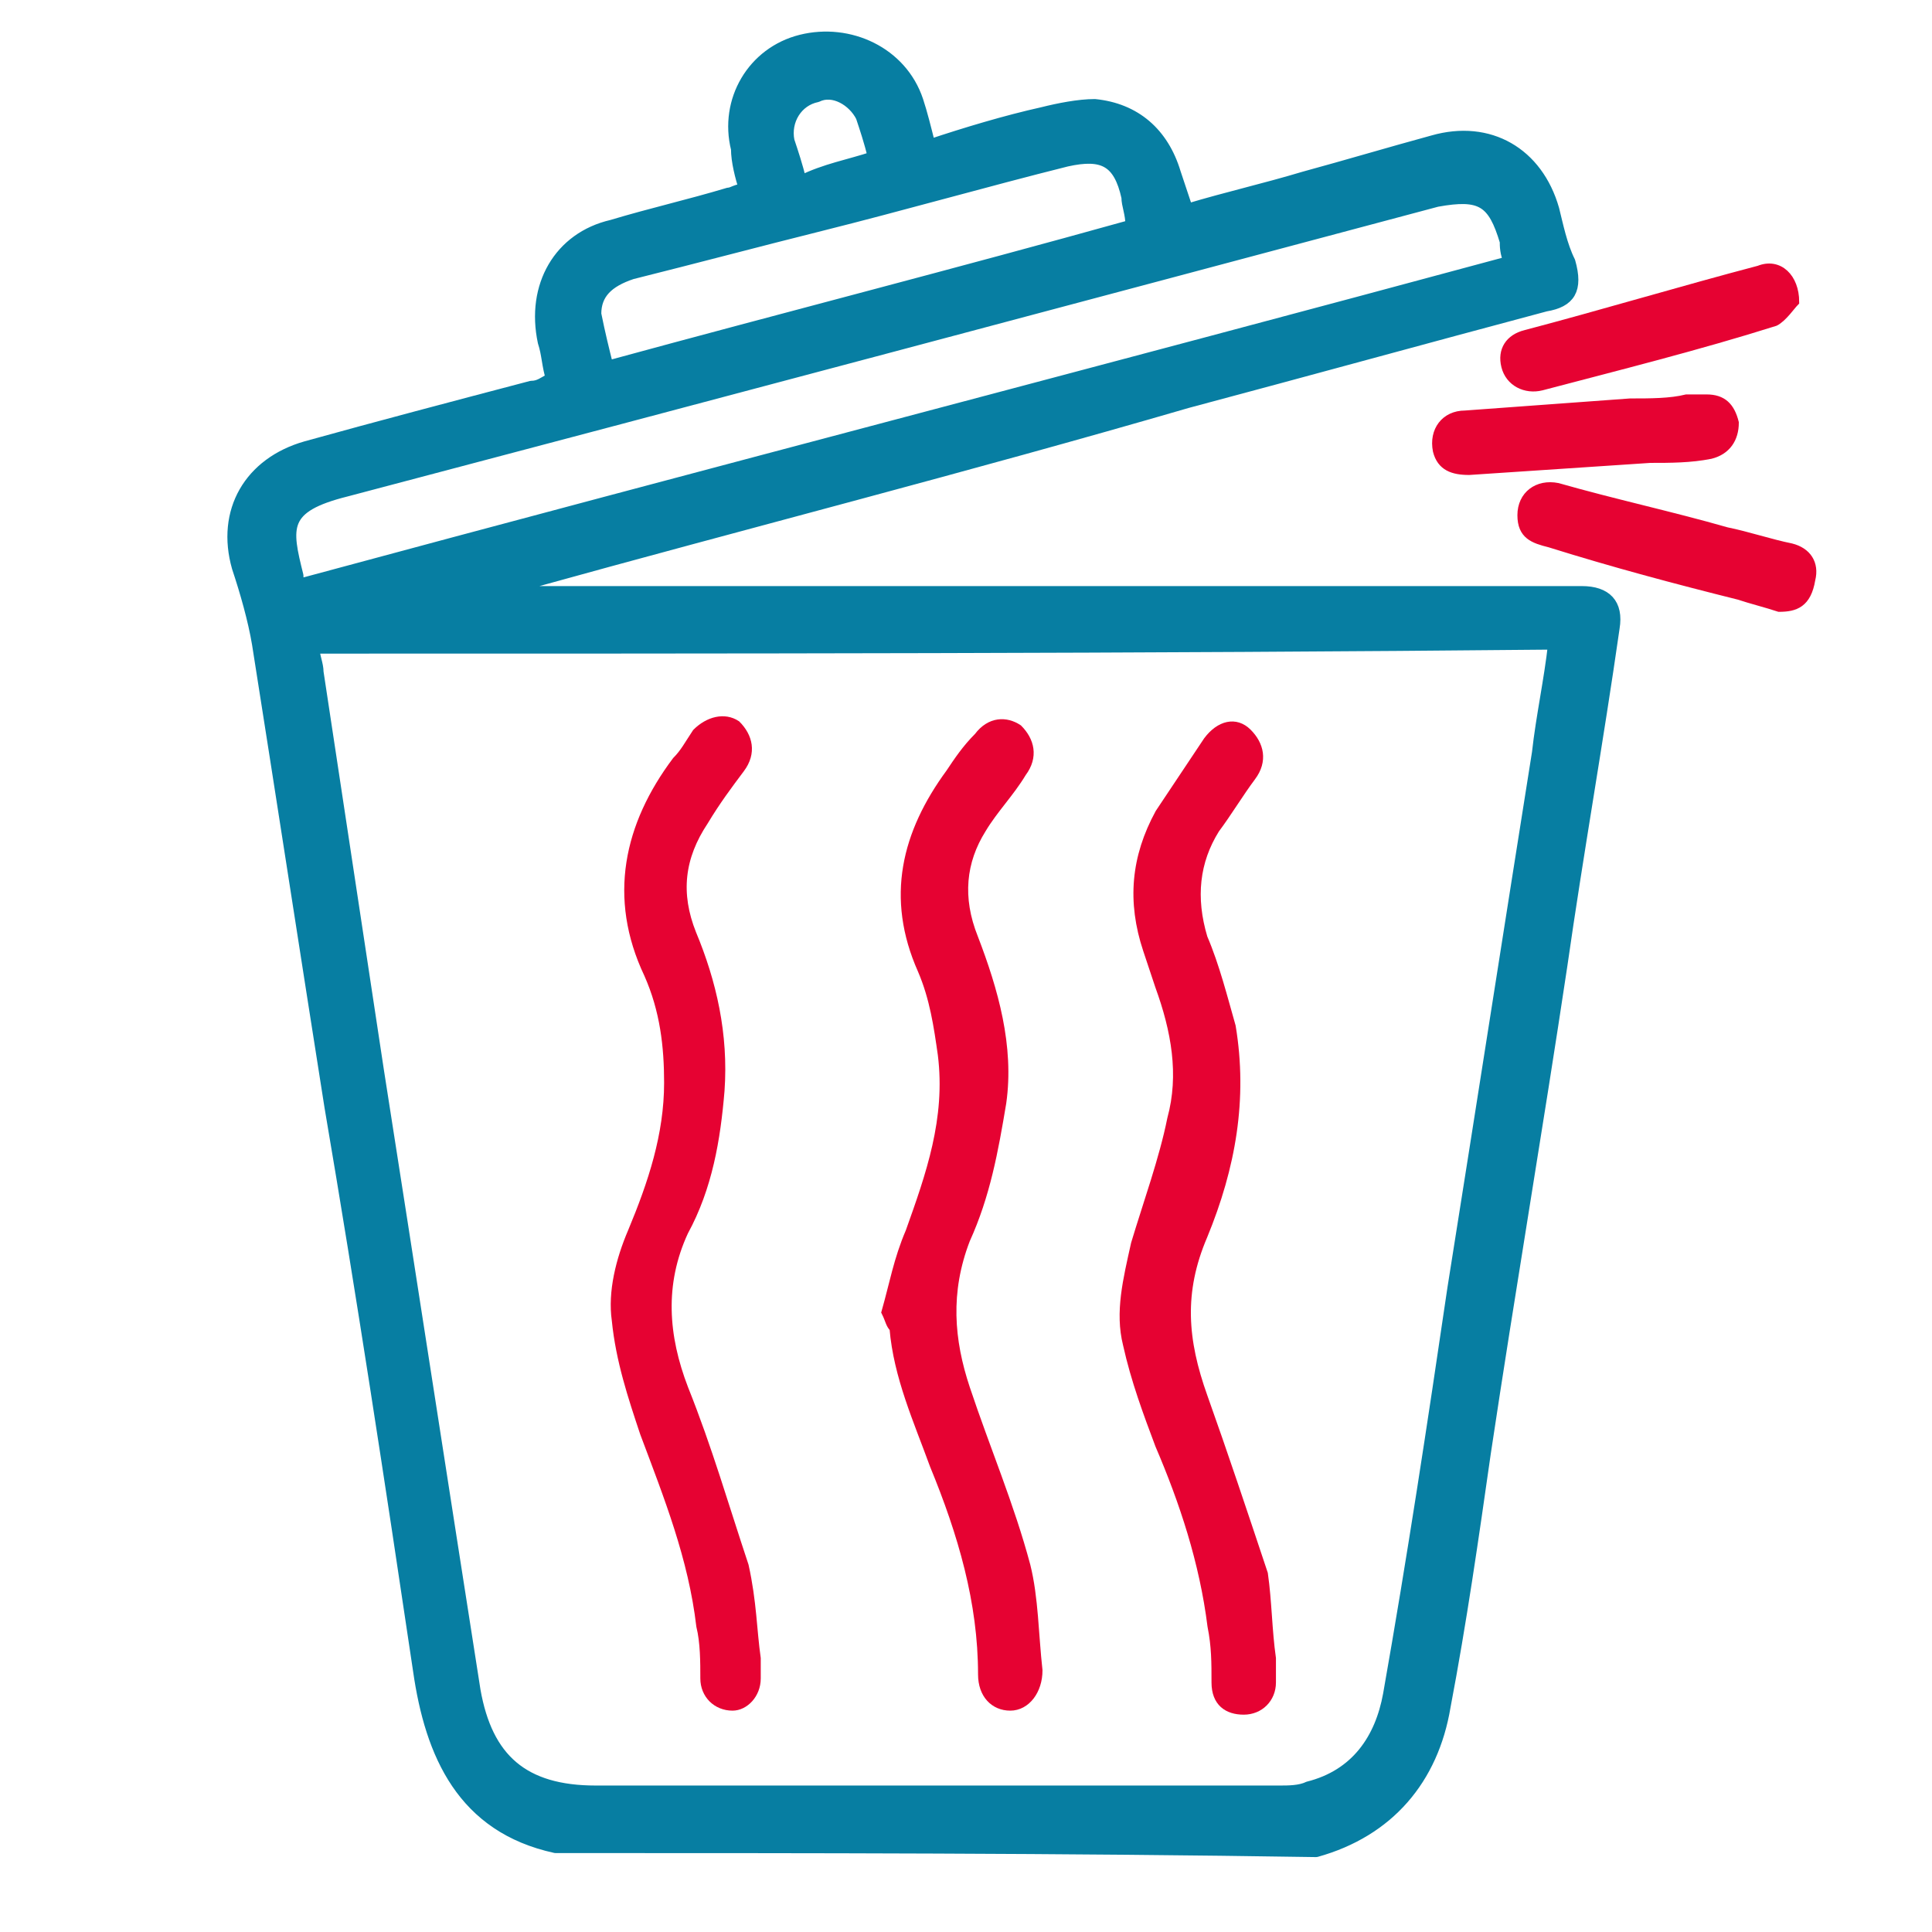 <?xml version="1.0" encoding="utf-8"?>
<!-- Generator: Adobe Illustrator 26.5.0, SVG Export Plug-In . SVG Version: 6.00 Build 0)  -->
<svg version="1.1" id="Шар_1" xmlns="http://www.w3.org/2000/svg" xmlns:xlink="http://www.w3.org/1999/xlink" x="0px" y="0px"
	 viewBox="0 0 48 48" style="enable-background:new 0 0 48 48;" xml:space="preserve">
<style type="text/css">
	.st0{fill:#077EA2;stroke:#077EA2;stroke-width:0.278;stroke-linecap:round;stroke-linejoin:round;stroke-miterlimit:10;}
	.st1{fill:#E60232;stroke:#E60232;stroke-width:0.201;stroke-miterlimit:10;}
</style>
<g>
	<path class="st0" d="M13.8,45.9c-2.3-0.5-3.1-2.3-3.4-4.4c-0.7-4.7-1.4-9.3-2.2-14C7.6,23.7,7,19.8,6.4,16
		c-0.1-0.6-0.3-1.3-0.5-1.9c-0.4-1.4,0.3-2.6,1.7-3c1.8-0.5,3.7-1,5.6-1.5c0.2,0,0.3-0.1,0.5-0.2c-0.1-0.3-0.1-0.6-0.2-0.9
		c-0.3-1.4,0.4-2.6,1.7-2.9c1-0.3,1.9-0.5,2.9-0.8c0.1,0,0.2-0.1,0.4-0.1c-0.1-0.3-0.2-0.7-0.2-1C18,2.5,18.7,1.3,19.9,1
		c1.2-0.3,2.5,0.3,2.9,1.5c0.1,0.3,0.2,0.7,0.3,1.1C24,3.3,25,3,25.9,2.8c0.4-0.1,0.9-0.2,1.3-0.2c1,0.1,1.7,0.7,2,1.7
		c0.1,0.3,0.2,0.6,0.3,0.9c1-0.3,1.9-0.5,2.9-0.8c1.1-0.3,2.1-0.6,3.2-0.9c1.4-0.4,2.6,0.3,3,1.7c0.1,0.4,0.2,0.9,0.4,1.3
		c0.2,0.7,0,1-0.6,1.1c-3,0.8-5.9,1.6-8.9,2.4C24,11.6,18.5,13,13.1,14.5c-0.1,0-0.3,0.1-0.4,0.2c0.2,0,0.3,0,0.5,0
		c8.6,0,17.2,0,25.7,0c0.1,0,0.3,0,0.4,0c0.6,0,0.9,0.3,0.8,0.9c-0.4,2.8-0.9,5.6-1.3,8.4c-0.6,4-1.3,8.1-1.9,12.1
		c-0.3,2.1-0.6,4.2-1,6.3c-0.3,1.8-1.4,3.1-3.2,3.6C26.4,45.9,20.1,45.9,13.8,45.9z M7.8,16.1c0,0.2,0.1,0.4,0.1,0.6
		c0.5,3.3,1,6.6,1.5,9.9c0.8,5.1,1.6,10.3,2.4,15.4c0.3,1.7,1.2,2.5,3,2.5c5.7,0,11.3,0,17,0c0.2,0,0.5,0,0.7-0.1
		c1.2-0.3,1.8-1.2,2-2.3c0.6-3.4,1.1-6.7,1.6-10.1c0.7-4.4,1.4-8.9,2.1-13.3c0.1-0.9,0.3-1.8,0.4-2.7C28.3,16.1,18.1,16.1,7.8,16.1z
		 M37.5,6.5c-0.1-0.2-0.1-0.4-0.1-0.5c-0.3-1-0.6-1.2-1.7-1c-9,2.4-18,4.8-27.1,7.2c-1.6,0.4-1.5,0.9-1.2,2.1c0,0.1,0,0.1,0.1,0.2
		C17.5,11.8,27.5,9.2,37.5,6.5z M15.1,9.1c4.4-1.2,8.7-2.3,13-3.5C28.1,5.3,28,5.1,28,4.9c-0.2-0.9-0.6-1.1-1.5-0.9
		c-2,0.5-4.1,1.1-6.1,1.6c-1.6,0.4-3.1,0.8-4.7,1.2c-0.6,0.2-0.9,0.5-0.9,1C14.9,8.3,15,8.7,15.1,9.1z M21.7,3.9
		c-0.1-0.4-0.2-0.7-0.3-1c-0.2-0.4-0.7-0.7-1.1-0.5c-0.5,0.1-0.8,0.6-0.7,1.1c0.1,0.3,0.2,0.6,0.3,1C20.5,4.2,21.1,4.1,21.7,3.9z"/>
	<path class="st1" d="M44.6,7.5c-0.1,0.1-0.3,0.4-0.5,0.5c-1.9,0.6-3.9,1.1-5.8,1.6c-0.4,0.1-0.8-0.1-0.9-0.5
		c-0.1-0.4,0.1-0.7,0.5-0.8c1.9-0.5,3.9-1.1,5.8-1.6C44.2,6.5,44.6,6.9,44.6,7.5z"/>
	<path class="st1" d="M41.9,9.9c0.2,0,0.3,0,0.5,0c0.4,0,0.6,0.2,0.7,0.6c0,0.4-0.2,0.7-0.6,0.8c-0.5,0.1-1,0.1-1.5,0.1
		c-1.5,0.1-3,0.2-4.5,0.3c-0.4,0-0.7-0.1-0.8-0.5c-0.1-0.5,0.2-0.9,0.7-0.9c1.4-0.1,2.7-0.2,4.1-0.3C41,10,41.5,10,41.9,9.9
		C41.9,9.9,41.9,9.9,41.9,9.9z"/>
	<path class="st1" d="M44.2,15.1c-0.3-0.1-0.7-0.2-1-0.3c-1.6-0.4-3.1-0.8-4.7-1.3c-0.4-0.1-0.7-0.2-0.7-0.7c0-0.5,0.4-0.8,0.9-0.7
		c1.4,0.4,2.8,0.7,4.2,1.1c0.5,0.1,1.1,0.3,1.6,0.4c0.4,0.1,0.6,0.4,0.5,0.8C44.9,15,44.6,15.1,44.2,15.1z"/>
	<path class="st1" d="M22,32.6c0.2-0.7,0.3-1.3,0.6-2c0.5-1.4,1-2.8,0.8-4.4c-0.1-0.7-0.2-1.4-0.5-2.1c-0.8-1.8-0.4-3.4,0.7-4.9
		c0.2-0.3,0.4-0.6,0.7-0.9c0.3-0.4,0.7-0.4,1-0.2c0.3,0.3,0.4,0.7,0.1,1.1c-0.3,0.5-0.7,0.9-1,1.4c-0.5,0.8-0.6,1.7-0.2,2.7
		c0.5,1.3,0.9,2.7,0.7,4.1c-0.2,1.2-0.4,2.3-0.9,3.4c-0.5,1.3-0.4,2.5,0,3.7c0.5,1.5,1.1,2.9,1.5,4.4c0.2,0.8,0.2,1.7,0.3,2.6
		c0,0.5-0.3,0.9-0.7,0.9c-0.4,0-0.7-0.3-0.7-0.8c0-1.8-0.5-3.5-1.2-5.2c-0.4-1.1-0.9-2.2-1-3.4C22.1,32.9,22.1,32.8,22,32.6
		C22,32.6,22,32.6,22,32.6z"/>
	<path class="st1" d="M31.6,41.2c0,0.2,0,0.4,0,0.6c0,0.4-0.3,0.7-0.7,0.7c-0.4,0-0.7-0.2-0.7-0.7c0-0.5,0-0.9-0.1-1.4
		c-0.2-1.6-0.7-3.1-1.3-4.5c-0.3-0.8-0.6-1.6-0.8-2.5c-0.2-0.8,0-1.6,0.2-2.5c0.3-1,0.7-2.1,0.9-3.1c0.3-1.1,0.1-2.2-0.3-3.3
		c-0.1-0.3-0.2-0.6-0.3-0.9c-0.4-1.2-0.3-2.3,0.3-3.4c0.4-0.6,0.8-1.2,1.2-1.8c0.3-0.4,0.7-0.5,1-0.2c0.3,0.3,0.4,0.7,0.1,1.1
		c-0.3,0.4-0.6,0.9-0.9,1.3c-0.5,0.8-0.6,1.7-0.3,2.7c0.3,0.7,0.5,1.5,0.7,2.2c0.3,1.8,0,3.5-0.7,5.2c-0.6,1.4-0.5,2.6,0,4
		c0.5,1.4,1,2.9,1.5,4.4C31.5,39.8,31.5,40.5,31.6,41.2C31.6,41.2,31.6,41.2,31.6,41.2z"/>
	<path class="st1" d="M18.8,41.2c0,0.2,0,0.4,0,0.5c0,0.4-0.3,0.7-0.6,0.7c-0.4,0-0.7-0.3-0.7-0.7c0-0.4,0-0.9-0.1-1.3
		c-0.2-1.7-0.8-3.2-1.4-4.8c-0.3-0.9-0.6-1.8-0.7-2.8c-0.1-0.7,0.1-1.5,0.4-2.2c0.5-1.2,0.9-2.4,0.9-3.7c0-0.9-0.1-1.8-0.5-2.7
		c-0.9-1.9-0.5-3.7,0.7-5.3c0.2-0.2,0.3-0.4,0.5-0.7c0.3-0.3,0.7-0.4,1-0.2c0.3,0.3,0.4,0.7,0.1,1.1c-0.3,0.4-0.6,0.8-0.9,1.3
		c-0.6,0.9-0.7,1.8-0.3,2.8c0.5,1.2,0.8,2.5,0.7,3.9c-0.1,1.2-0.3,2.4-0.9,3.5c-0.6,1.3-0.5,2.6,0,3.9c0.6,1.5,1,2.9,1.5,4.4
		C18.7,39.8,18.7,40.5,18.8,41.2C18.8,41.2,18.8,41.2,18.8,41.2z"/>
</g>
</svg>
